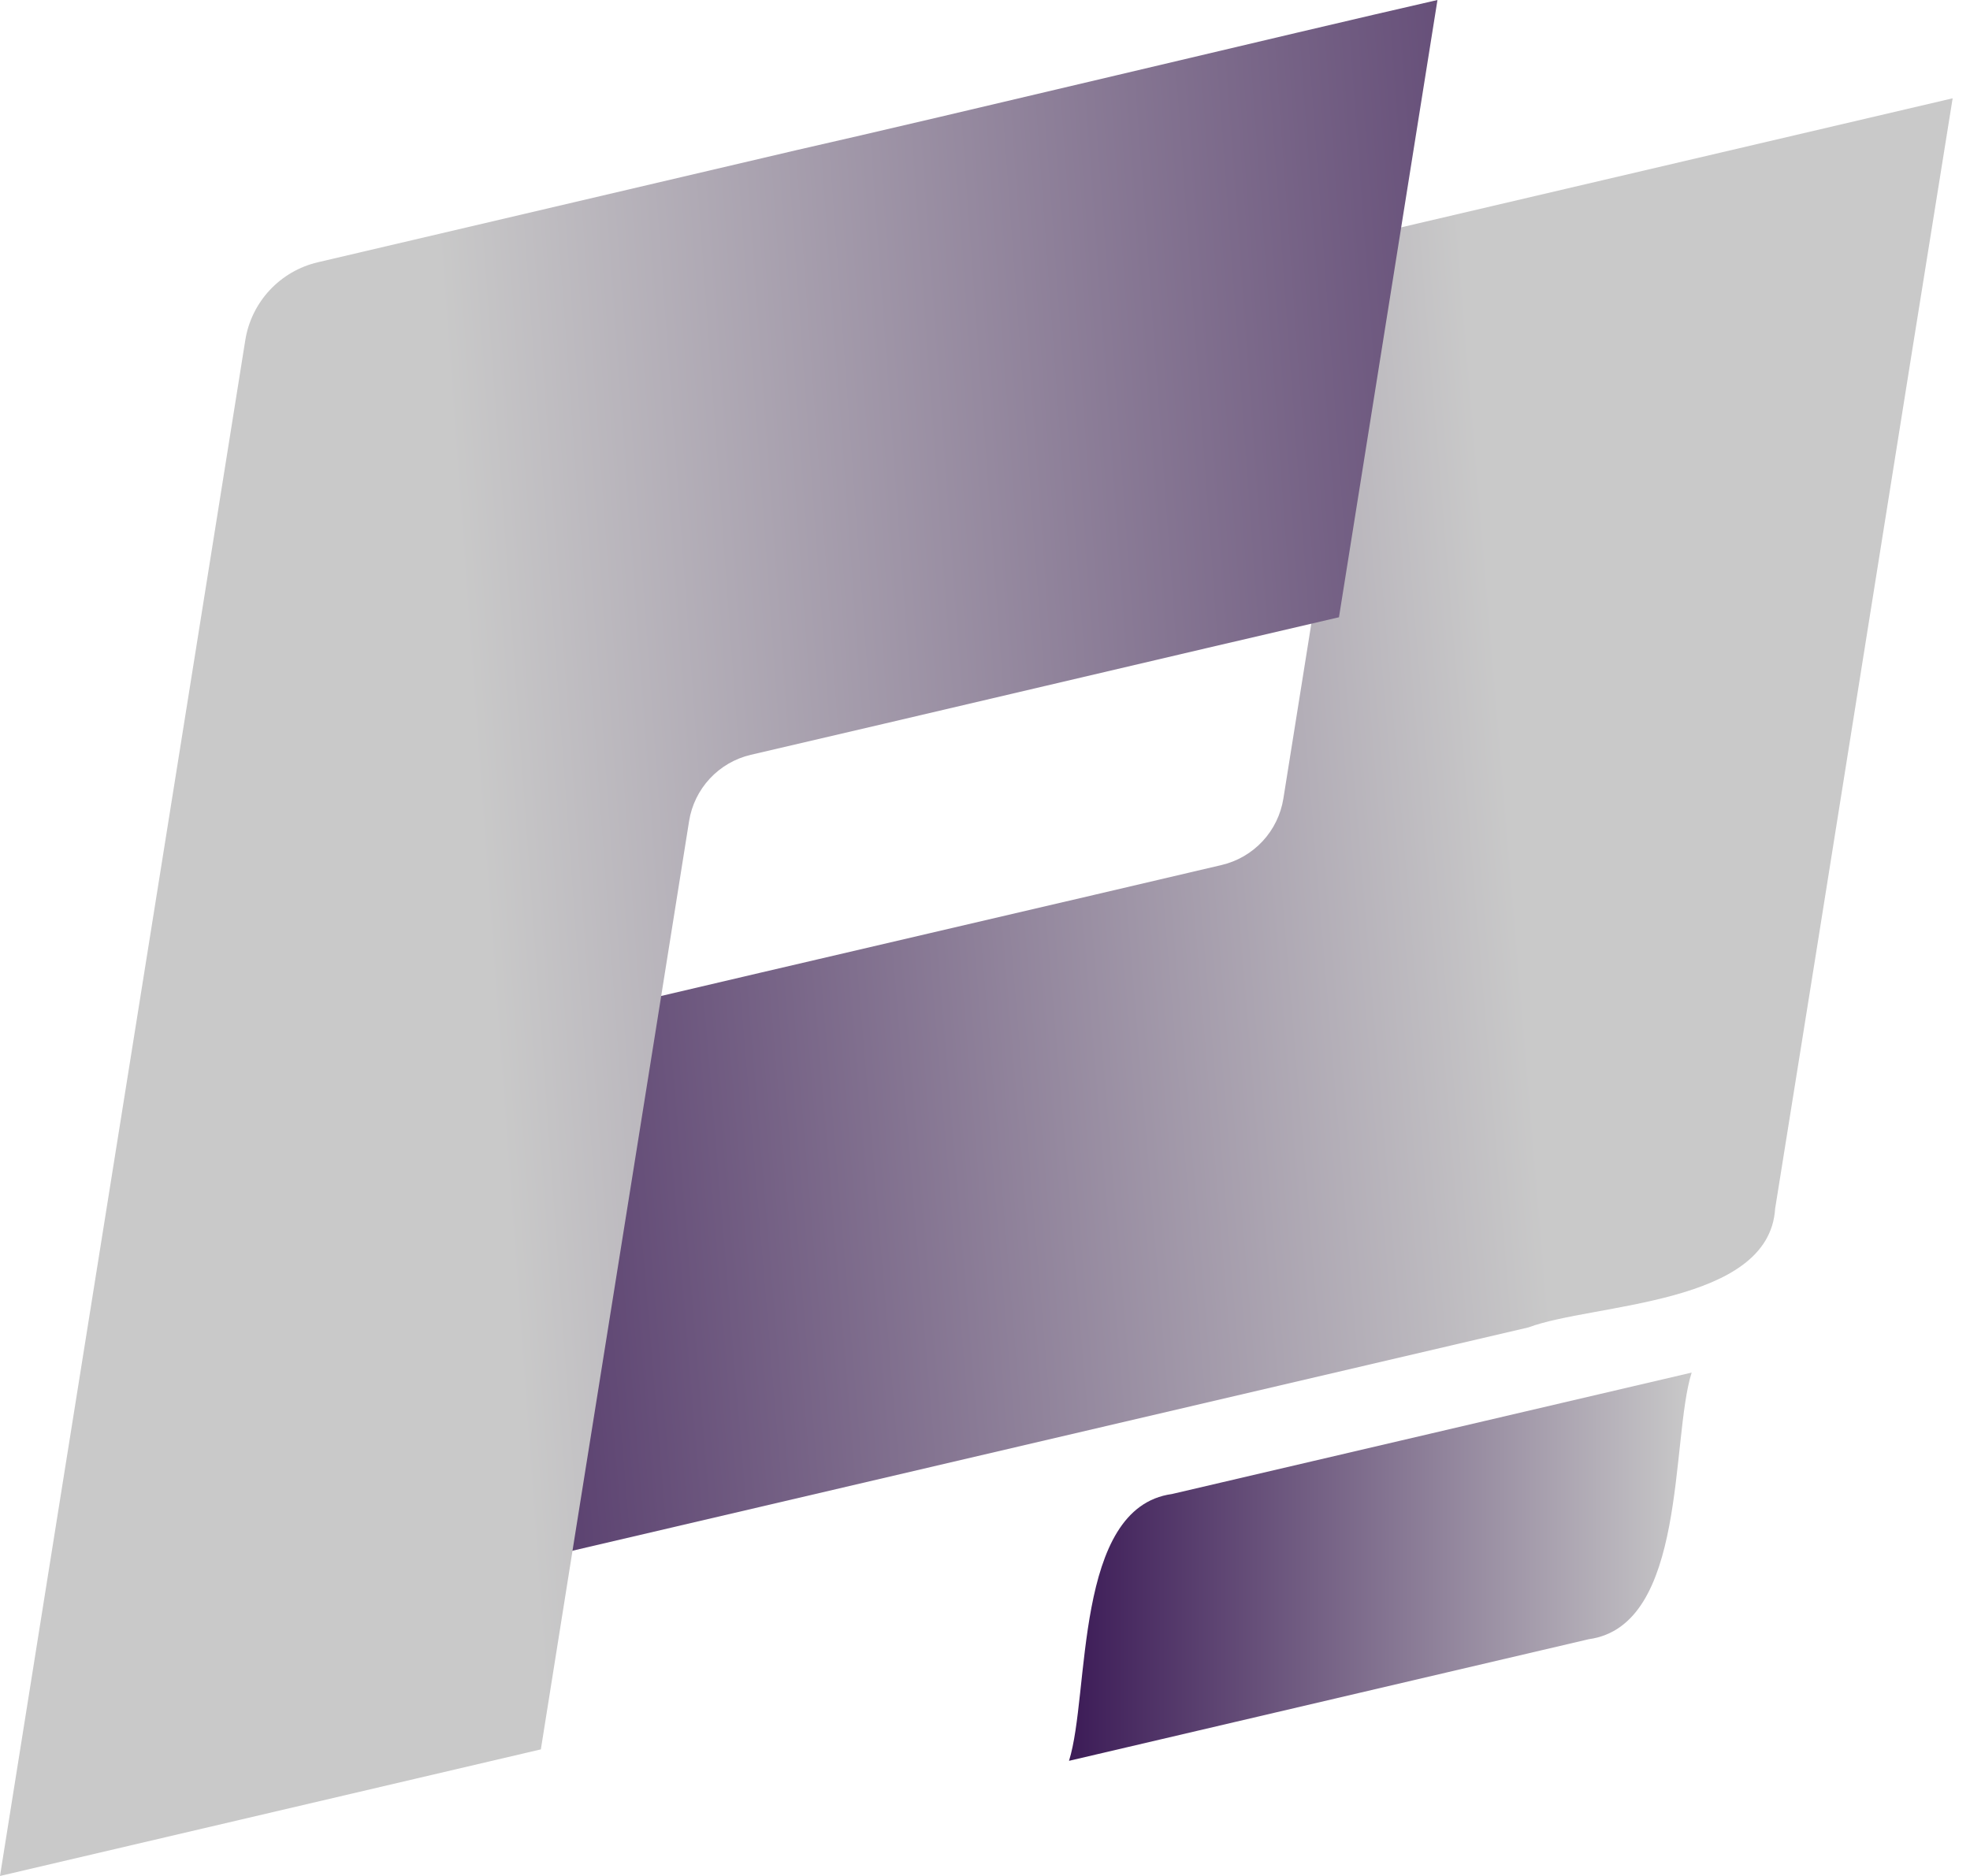 <svg width="84" height="80" viewBox="0 0 84 80" fill="none" xmlns="http://www.w3.org/2000/svg"><g id="Group 1 1" clip-path="url(#clip0_746_438)"><path id="fade" style=" transform-box: fill-box; transform-origin: center; animation:fadeInRight 2s linear infinite alternate;" d="M72.131 58.534C71.231 61.389 71.942 69.327 67.743 69.904C62.243 71.188 51.043 73.81 45.582 75.09C46.482 72.235 45.773 64.29 49.972 63.712C54.744 62.596 67.211 59.688 72.131 58.534Z" fill="url(#paint0_linear_746_438)"/><path id="translate_x" style=" transform-box: fill-box; transform-origin: center; animation:translateX 2s linear infinite;" d="M83.26 4.192C81.366 15.918 77.56 39.943 75.691 51.542C75.435 55.671 67.905 55.579 65.179 56.605C52.892 59.473 35.457 63.551 23.135 66.428L26.919 42.771C32.344 41.491 46.878 38.117 52.086 36.889C52.757 36.732 53.366 36.379 53.835 35.875C54.304 35.371 54.613 34.738 54.722 34.058L58.571 9.97L83.26 4.192Z" fill="url(#paint1_linear_746_438)"/><path id="translate_y" style=" transform-box: fill-box; transform-origin: center; animation:translateY 2s linear infinite;" d="M61.293 0L57.093 26.323C51.183 27.691 38.024 30.795 32.011 32.19C31.342 32.347 30.735 32.699 30.267 33.202C29.799 33.705 29.491 34.336 29.383 35.014C27.658 45.863 24.76 63.904 23.062 74.602L7.62939e-06 80C3.122 60.4 7.318 34.2 10.459 14.507C10.586 13.709 10.948 12.967 11.499 12.375C12.049 11.784 12.763 11.369 13.55 11.185L33.95 6.405C40.267 4.976 55.107 1.41 61.293 0Z" fill="url(#paint2_linear_746_438)"/></g><defs><linearGradient id="paint0_linear_746_438" x1="45.582" y1="66.812" x2="72.131" y2="66.812" gradientUnits="userSpaceOnUse"><stop stop-color="#3C1B57"/><stop offset="1" stop-color="#c9c9c9"/></linearGradient><linearGradient id="paint1_linear_746_438" x1="9.607" y1="39.231" x2="64.348" y2="34.64" gradientUnits="userSpaceOnUse"><stop stop-color="#3C1B57"/><stop offset="1" stop-color="#c9c9c9"/></linearGradient><linearGradient id="paint2_linear_746_438" x1="82.623" y1="33.52" x2="20.671" y2="38.045" gradientUnits="userSpaceOnUse"><stop stop-color="#3C1B57"/><stop offset="1" stop-color="#c9c9c9"/></linearGradient><clipPath id="clip0_746_438"><rect width="83.26" height="80" fill="white"/></clipPath></defs><style> @keyframes fadeInRight { 0% { opacity: 0; transform: translateX(-20px); } 100% { opacity: 1; transform: translateX(0); } } @keyframes translateX { 0%, 100% { transform: translateX(2px); } 50% { transform: translateX(-2px); } } @keyframes translateY { 0%, 100% { transform: translateY(2px); } 50% { transform: translateY(-2px); } }</style></svg>
